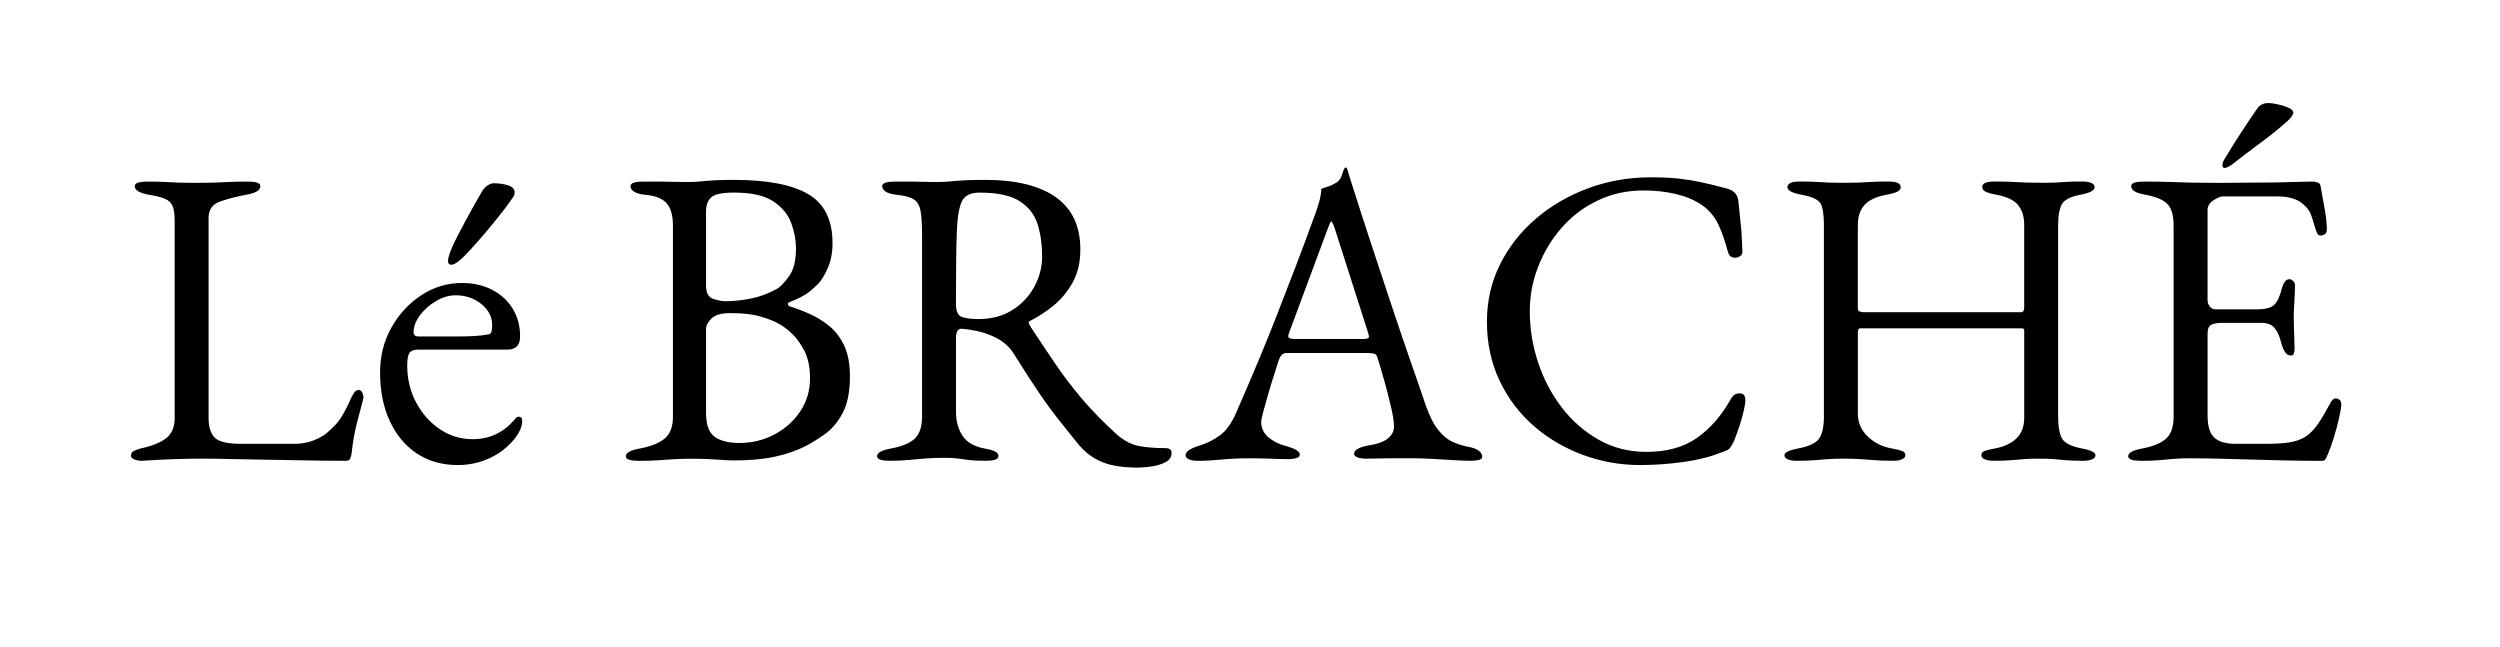 <svg xmlns:xlink="http://www.w3.org/1999/xlink" viewBox="0 0 128288 33212" style="shape-rendering:geometricPrecision; text-rendering:geometricPrecision; image-rendering:optimizeQuality; fill-rule:evenodd; clip-rule:evenodd" version="1.1" height="24.462mm" width="94.488mm" xml:space="preserve" xmlns="http://www.w3.org/2000/svg">
 <defs>
  <style type="text/css">
   
    .fil0 {fill:none}
    .fil1 {fill:black;fill-rule:nonzero}
   
  </style>
 </defs>
 <g id="Слой_x0020_1">
  <rect height="33212" width="128288" class="fil0"></rect>
  <g id="_1186868704">
   <path d="M7330 23646c-189,0 -338,-25 -447,-76 -109,-51 -163,-112 -163,-185 0,-131 69,-221 207,-272 138,-51 229,-84 272,-98 566,-116 1002,-287 1307,-512 305,-225 457,-577 457,-1056l0 -10105c0,-348 -36,-606 -109,-773 -73,-167 -203,-290 -392,-370 -189,-80 -465,-149 -828,-207 -479,-87 -719,-232 -719,-436 0,-87 58,-149 174,-185 116,-36 269,-54 457,-54 392,0 708,7 947,22 240,15 468,25 686,33 218,7 486,11 806,11 363,0 675,-4 937,-11 261,-7 530,-18 806,-33 276,-14 610,-22 1002,-22 189,0 341,18 457,54 116,36 174,98 174,185 0,102 -58,189 -174,261 -116,73 -298,131 -545,174 -537,102 -994,221 -1372,359 -377,138 -566,417 -566,839l0 10257c0,450 102,784 305,1002 204,218 661,327 1372,327l2701 0c392,0 737,-62 1035,-185 298,-123 519,-250 664,-381 290,-247 505,-468 642,-664 138,-196 301,-490 490,-882 29,-87 91,-218 185,-392 94,-174 192,-261 294,-261 87,0 152,44 196,131 43,87 65,174 65,261 0,14 -4,33 -11,54 -7,22 -11,40 -11,54 -102,378 -192,719 -272,1024 -80,305 -145,595 -196,871 -51,276 -91,566 -120,871 -15,102 -40,189 -76,261 -37,73 -113,109 -229,109 -726,0 -1423,-7 -2091,-22 -668,-15 -1310,-25 -1927,-33 -617,-7 -1209,-18 -1775,-33 -566,-15 -1125,-22 -1677,-22 -363,0 -773,7 -1230,22 -457,14 -857,33 -1198,54 -341,22 -512,33 -512,33zm16159 218c-798,0 -1495,-196 -2091,-588 -595,-392 -1060,-947 -1394,-1666 -334,-719 -501,-1550 -501,-2494 0,-842 193,-1608 577,-2298 385,-690 896,-1245 1535,-1666 639,-421 1336,-631 2091,-631 581,0 1096,116 1546,349 450,232 802,555 1056,969 254,414 381,889 381,1427 0,450 -218,675 -653,675l-4595 0c-203,0 -345,54 -425,163 -80,109 -120,323 -120,642 0,697 152,1332 457,1906 305,573 711,1031 1219,1372 508,341 1067,512 1677,512 436,0 831,-83 1187,-250 356,-167 671,-410 947,-730 58,-73 102,-119 131,-141 29,-22 65,-33 109,-33 116,0 174,73 174,218 0,276 -131,581 -392,915 -218,276 -479,515 -784,719 -305,203 -639,359 -1002,468 -363,109 -740,163 -1133,163zm-2003 -6599l1982 0c349,0 646,-7 893,-22 247,-14 486,-43 719,-87 73,-15 120,-62 141,-142 22,-80 33,-192 33,-337 0,-421 -185,-780 -555,-1078 -370,-298 -809,-447 -1318,-447 -334,0 -668,98 -1002,294 -334,196 -610,439 -828,730 -218,290 -327,581 -327,871 0,145 87,218 261,218zm1677 -3680c-116,0 -174,-65 -174,-196 0,-43 7,-98 22,-163 15,-65 37,-141 65,-229 102,-276 265,-628 490,-1056 225,-428 450,-846 675,-1252 225,-406 396,-704 512,-893 73,-116 163,-210 272,-283 109,-73 214,-109 316,-109 276,0 523,36 740,109 218,73 327,189 327,349 0,87 -18,160 -54,218 -36,58 -91,138 -163,239 -174,247 -410,555 -708,925 -298,371 -599,730 -904,1078 -305,349 -552,617 -740,806 -305,305 -530,457 -675,457zm9582 10061c-189,0 -341,-18 -457,-54 -116,-36 -174,-98 -174,-185 0,-174 239,-305 719,-392 552,-102 973,-269 1263,-501 290,-232 436,-610 436,-1133l0 -9800c0,-523 -109,-907 -327,-1154 -218,-247 -595,-392 -1132,-435 -247,-29 -428,-83 -545,-163 -116,-80 -174,-171 -174,-272 0,-87 58,-149 174,-185 116,-36 269,-54 457,-54 392,0 697,0 915,0 218,0 425,4 621,11 196,7 439,11 730,11 276,0 515,-11 719,-33 203,-22 432,-40 686,-55 254,-14 592,-22 1013,-22 1699,0 2966,243 3800,729 835,486 1252,1325 1252,2515 0,494 -84,926 -250,1296 -167,370 -330,635 -490,795 -232,232 -443,410 -632,534 -189,123 -465,257 -828,403 -58,14 -87,47 -87,98 0,51 29,91 87,120 334,102 679,232 1035,392 356,159 690,366 1002,621 312,254 566,588 762,1002 196,414 294,940 294,1579 0,798 -127,1430 -381,1895 -254,465 -555,820 -904,1067 -348,247 -675,450 -980,610 -450,232 -973,414 -1568,545 -595,131 -1307,196 -2134,196 -189,0 -472,-15 -849,-44 -377,-29 -784,-43 -1219,-43 -378,0 -697,7 -958,22 -261,14 -533,33 -817,54 -283,22 -635,33 -1056,33zm5205 -915c639,0 1234,-145 1786,-435 552,-290 995,-686 1329,-1187 334,-501 501,-1063 501,-1688 0,-566 -94,-1035 -283,-1405 -188,-370 -406,-672 -653,-904 -247,-232 -472,-399 -675,-501 -189,-116 -486,-236 -893,-359 -406,-124 -936,-185 -1590,-185 -465,0 -788,94 -969,283 -181,189 -272,356 -272,501l0 4334c0,610 149,1020 446,1231 298,210 723,316 1274,316zm-719 -7274c392,0 817,-44 1274,-131 457,-87 911,-254 1361,-501 160,-87 363,-298 610,-632 247,-334 370,-813 370,-1437 0,-421 -80,-853 -239,-1296 -160,-443 -464,-817 -915,-1121 -450,-305 -1125,-457 -2025,-457 -595,0 -984,80 -1165,239 -181,160 -272,407 -272,741l0 3789c0,377 123,606 370,686 247,80 457,120 631,120zm21125 8537c-407,0 -791,-33 -1154,-98 -363,-65 -697,-185 -1002,-359 -305,-174 -588,-414 -849,-719 -349,-436 -682,-853 -1002,-1252 -319,-399 -657,-860 -1013,-1383 -356,-523 -788,-1190 -1296,-2004 -218,-363 -530,-646 -936,-849 -319,-160 -635,-272 -947,-338 -312,-65 -570,-105 -773,-120 -116,-15 -200,22 -251,109 -51,87 -76,196 -76,327l0 3833c0,465 109,867 327,1209 218,341 595,562 1132,664 247,43 428,94 544,153 116,58 174,138 174,239 0,87 -58,149 -174,185 -116,36 -269,54 -457,54 -392,0 -693,-14 -904,-43 -211,-29 -399,-55 -566,-76 -167,-22 -388,-33 -664,-33 -363,0 -686,11 -969,33 -283,22 -566,47 -849,76 -283,29 -621,43 -1013,43 -189,0 -341,-18 -457,-54 -116,-36 -174,-98 -174,-185 0,-174 239,-305 719,-392 552,-102 954,-269 1209,-501 254,-232 381,-617 381,-1154l0 -9277c0,-552 -26,-969 -76,-1252 -51,-283 -167,-483 -348,-599 -182,-116 -483,-196 -904,-239 -247,-29 -428,-83 -545,-163 -116,-80 -174,-171 -174,-272 0,-87 58,-149 174,-185 116,-36 269,-54 457,-54 392,0 686,0 882,0 196,0 381,4 555,11 174,7 407,11 697,11 276,0 523,-11 740,-33 218,-22 461,-40 730,-55 269,-14 613,-22 1034,-22 1597,0 2813,298 3648,893 835,595 1252,1488 1252,2679 0,653 -131,1216 -392,1688 -261,472 -588,867 -980,1187 -392,319 -791,581 -1198,784 -58,15 -84,47 -76,98 7,51 33,113 76,185 450,682 882,1329 1296,1938 414,610 868,1205 1361,1786 494,581 1082,1183 1764,1808 378,334 762,537 1154,610 392,73 842,109 1350,109 218,0 327,80 327,240 0,218 -109,381 -327,490 -218,109 -465,181 -741,218 -276,36 -508,54 -697,54zm-8145 -7622c668,0 1245,-153 1731,-457 486,-305 864,-704 1132,-1198 269,-494 403,-1016 403,-1568 0,-595 -76,-1140 -229,-1633 -152,-494 -457,-889 -915,-1187 -457,-298 -1143,-446 -2058,-446 -465,0 -769,149 -915,446 -145,298 -232,824 -261,1579 -14,363 -25,853 -33,1470 -7,617 -11,1361 -11,2232 0,363 102,581 305,653 203,73 486,109 849,109zm11259 7274c-189,0 -341,-25 -457,-76 -116,-51 -174,-120 -174,-207 0,-102 62,-192 185,-272 124,-80 302,-156 534,-229 377,-116 726,-290 1045,-523 319,-232 595,-617 828,-1154 406,-929 780,-1800 1121,-2613 341,-813 664,-1612 969,-2396 305,-784 621,-1601 947,-2450 327,-849 672,-1775 1035,-2777 73,-203 138,-406 196,-610 58,-203 94,-421 109,-653 131,-44 261,-87 392,-131 131,-44 261,-109 392,-196 131,-87 222,-218 272,-392 51,-174 98,-290 142,-349 14,-14 33,-22 54,-22 22,0 40,15 55,44 29,58 55,131 76,218 22,87 47,174 76,261 348,1104 712,2229 1089,3376 378,1147 744,2254 1100,3321 356,1067 682,2025 980,2875 298,849 534,1535 708,2058 203,581 421,1016 653,1307 232,290 475,494 729,610 254,116 526,204 817,261 247,44 428,113 545,207 116,94 174,192 174,294 0,87 -58,145 -174,174 -116,29 -269,43 -457,43 -204,0 -479,-11 -828,-33 -348,-22 -719,-43 -1111,-65 -392,-22 -755,-33 -1089,-33 -276,0 -559,0 -849,0 -290,0 -559,4 -806,11 -247,7 -457,11 -631,11 -189,0 -341,-22 -457,-65 -116,-43 -174,-109 -174,-196 0,-102 73,-189 218,-261 145,-73 312,-123 501,-152 479,-73 820,-196 1024,-370 203,-174 305,-378 305,-610 0,-218 -47,-534 -141,-947 -94,-414 -207,-857 -338,-1328 -131,-472 -254,-890 -370,-1252 -29,-116 -83,-185 -163,-207 -80,-22 -221,-33 -425,-33l-4116 0c-58,0 -120,26 -185,76 -65,51 -127,156 -185,316 -44,145 -116,374 -218,686 -102,312 -203,643 -305,991 -102,349 -189,661 -261,937 -73,276 -109,450 -109,523 0,319 123,584 370,795 247,211 544,359 893,447 479,131 719,276 719,435 0,87 -58,149 -174,185 -116,36 -269,55 -457,55 -189,0 -464,-7 -828,-22 -363,-14 -748,-22 -1154,-22 -479,0 -944,22 -1394,65 -450,44 -857,65 -1219,65zm5096 -6250l3376 0c203,0 305,-36 305,-109 0,-29 -4,-62 -11,-98 -7,-37 -18,-76 -33,-120l-1699 -5314c-87,-261 -152,-392 -196,-392 -29,0 -87,124 -174,370l-1982 5336c-29,87 -43,145 -43,174 0,73 40,116 120,131 80,15 192,22 338,22zm17597 6468c-1016,0 -1996,-174 -2940,-523 -943,-349 -1786,-846 -2526,-1492 -740,-646 -1325,-1423 -1753,-2330 -428,-907 -642,-1913 -642,-3016 0,-1060 225,-2040 675,-2940 450,-900 1067,-1684 1851,-2352 784,-668 1681,-1187 2689,-1557 1009,-370 2073,-555 3191,-555 566,0 1045,22 1437,65 392,43 773,105 1143,185 370,80 802,185 1296,316 218,58 374,145 468,261 94,116 149,276 163,479 29,334 65,693 109,1078 43,385 73,860 87,1427 15,102 -33,185 -141,250 -109,65 -225,83 -349,54 -123,-29 -207,-123 -250,-283 -145,-552 -312,-1027 -501,-1427 -189,-399 -472,-729 -849,-991 -363,-247 -802,-432 -1318,-555 -515,-123 -1071,-185 -1666,-185 -842,0 -1623,171 -2341,512 -719,341 -1336,806 -1851,1394 -515,588 -918,1252 -1209,1993 -290,740 -435,1510 -435,2309 0,886 141,1757 425,2613 283,857 690,1630 1219,2319 530,690 1162,1241 1895,1655 733,414 1550,621 2450,621 1045,0 1909,-239 2592,-719 683,-479 1263,-1147 1742,-2003 102,-189 250,-283 447,-283 196,0 294,116 294,349 0,116 -29,301 -87,555 -58,254 -134,523 -229,806 -94,283 -185,533 -272,751 -102,203 -185,334 -251,392 -65,58 -214,123 -446,196 -537,218 -1180,377 -1927,479 -748,102 -1478,152 -2189,152zm8036 -218c-189,0 -341,-25 -457,-76 -116,-51 -174,-120 -174,-207 0,-145 232,-261 697,-349 552,-102 911,-269 1078,-501 167,-232 251,-610 251,-1133l0 -9844c0,-508 -55,-867 -163,-1078 -109,-210 -439,-367 -991,-468 -479,-87 -719,-218 -719,-392 0,-87 51,-156 152,-207 102,-51 261,-76 479,-76 392,0 697,7 915,22 218,15 421,25 610,33 189,7 428,11 719,11 305,0 555,-4 751,-11 196,-7 407,-18 632,-33 225,-14 533,-22 925,-22 421,0 631,94 631,283 0,102 -58,182 -174,239 -116,58 -298,109 -545,153 -537,102 -918,280 -1143,533 -225,254 -338,592 -338,1013l0 4290c0,87 36,141 109,163 73,22 138,33 196,33l8080 0c102,0 152,-87 152,-261l0 -4247c0,-392 -102,-719 -305,-980 -203,-261 -581,-443 -1132,-545 -247,-43 -428,-94 -544,-153 -116,-58 -174,-138 -174,-239 0,-189 210,-283 631,-283 392,0 715,7 969,22 254,15 497,25 729,33 232,7 508,11 827,11 261,0 465,-4 610,-11 145,-7 312,-18 501,-33 189,-14 479,-22 871,-22 203,0 359,25 468,76 109,51 163,120 163,207 0,174 -239,305 -719,392 -537,102 -864,276 -980,523 -116,247 -174,581 -174,1002l0 9844c0,537 69,922 207,1154 138,232 476,399 1013,501 464,87 697,203 697,349 0,87 -58,156 -174,207 -116,51 -268,76 -457,76 -392,0 -697,-11 -915,-33 -218,-22 -421,-40 -610,-54 -189,-15 -436,-22 -740,-22 -305,0 -555,7 -751,22 -196,14 -410,33 -643,54 -232,22 -544,33 -936,33 -189,0 -341,-25 -457,-76 -116,-51 -174,-120 -174,-207 0,-102 55,-174 163,-218 109,-44 287,-87 534,-131 465,-87 831,-258 1100,-512 269,-254 403,-613 403,-1078l0 -4247c0,-73 0,-145 0,-218 0,-73 -37,-109 -109,-109l-8319 0c-73,0 -109,80 -109,240l0 4138c0,450 167,839 501,1165 334,327 748,533 1241,621 247,43 425,87 534,131 109,43 163,116 163,218 0,87 -58,156 -174,207 -116,51 -269,76 -457,76 -392,0 -715,-11 -969,-33 -254,-22 -497,-40 -730,-54 -232,-15 -515,-22 -849,-22 -305,0 -562,7 -773,22 -211,14 -436,33 -675,54 -239,22 -555,33 -947,33z" class="fil1"></path>
   <path d="M109840 23646c-189,0 -341,-18 -457,-54 -116,-36 -174,-98 -174,-185 0,-174 239,-305 719,-392 552,-102 958,-269 1219,-501 261,-232 392,-610 392,-1133l0 -9800c0,-523 -105,-893 -316,-1111 -210,-218 -592,-378 -1143,-479 -247,-43 -428,-102 -544,-174 -116,-73 -174,-160 -174,-261 0,-87 58,-149 174,-185 116,-36 269,-54 457,-54 552,0 1020,7 1405,22 385,15 762,25 1132,33 370,7 809,11 1318,11 479,0 984,-4 1513,-11 530,-7 1020,-11 1470,-11 494,-15 911,-26 1252,-33 341,-7 541,-11 599,-11 73,0 152,15 239,44 87,29 138,80 153,152 73,407 145,809 218,1209 73,399 109,744 109,1035 0,131 -33,218 -98,261 -65,44 -134,65 -207,65 -73,0 -123,-18 -152,-55 -29,-36 -58,-91 -87,-163 -73,-247 -145,-483 -218,-708 -73,-225 -159,-388 -261,-490 -203,-232 -428,-388 -675,-468 -247,-80 -508,-120 -784,-120l-2853 0c-116,0 -276,65 -479,196 -203,131 -305,298 -305,501l0 4617c0,131 40,243 120,338 80,94 171,141 272,141l2156 0c421,0 711,-76 871,-229 160,-152 290,-432 392,-838 87,-319 218,-479 392,-479 58,0 120,29 185,87 65,58 98,145 98,261 0,58 -4,189 -11,392 -7,203 -18,414 -33,631 -14,218 -22,385 -22,501 0,145 4,338 11,577 7,239 15,468 22,686 7,218 11,356 11,414 0,102 -11,189 -33,261 -22,73 -76,109 -163,109 -218,0 -385,-232 -501,-697 -87,-334 -203,-581 -349,-740 -145,-160 -363,-239 -653,-239l-2025 0c-247,0 -432,33 -555,98 -124,65 -185,221 -185,468l0 4181c0,552 116,933 349,1143 232,210 595,316 1089,316l1612 0c464,0 853,-25 1165,-76 312,-51 584,-149 817,-294 233,-160 439,-370 621,-631 182,-261 388,-610 621,-1045 43,-87 94,-160 152,-218 58,-58 123,-80 196,-65 73,15 131,47 174,98 43,51 65,120 65,207 0,131 -37,359 -109,686 -73,327 -163,664 -272,1013 -109,348 -207,624 -294,828 -43,102 -84,189 -120,261 -36,73 -98,109 -185,109 -697,0 -1343,-7 -1938,-22 -595,-15 -1161,-29 -1699,-44 -537,-14 -1063,-29 -1579,-43 -515,-14 -1049,-22 -1601,-22 -319,0 -595,11 -828,33 -232,22 -472,44 -719,65 -247,22 -566,33 -958,33zm4334 -15027c-87,0 -131,-43 -131,-131 0,-102 36,-210 109,-327 261,-436 533,-871 817,-1307 283,-436 570,-864 860,-1285 131,-189 327,-283 588,-283 102,0 254,22 457,65 204,43 388,102 555,174 167,73 250,160 250,261 0,102 -94,240 -283,414 -421,378 -893,759 -1415,1143 -523,385 -995,744 -1416,1078 -102,73 -185,123 -250,152 -65,29 -112,43 -141,43z" class="fil1"></path>
  </g>
 </g>
</svg>
